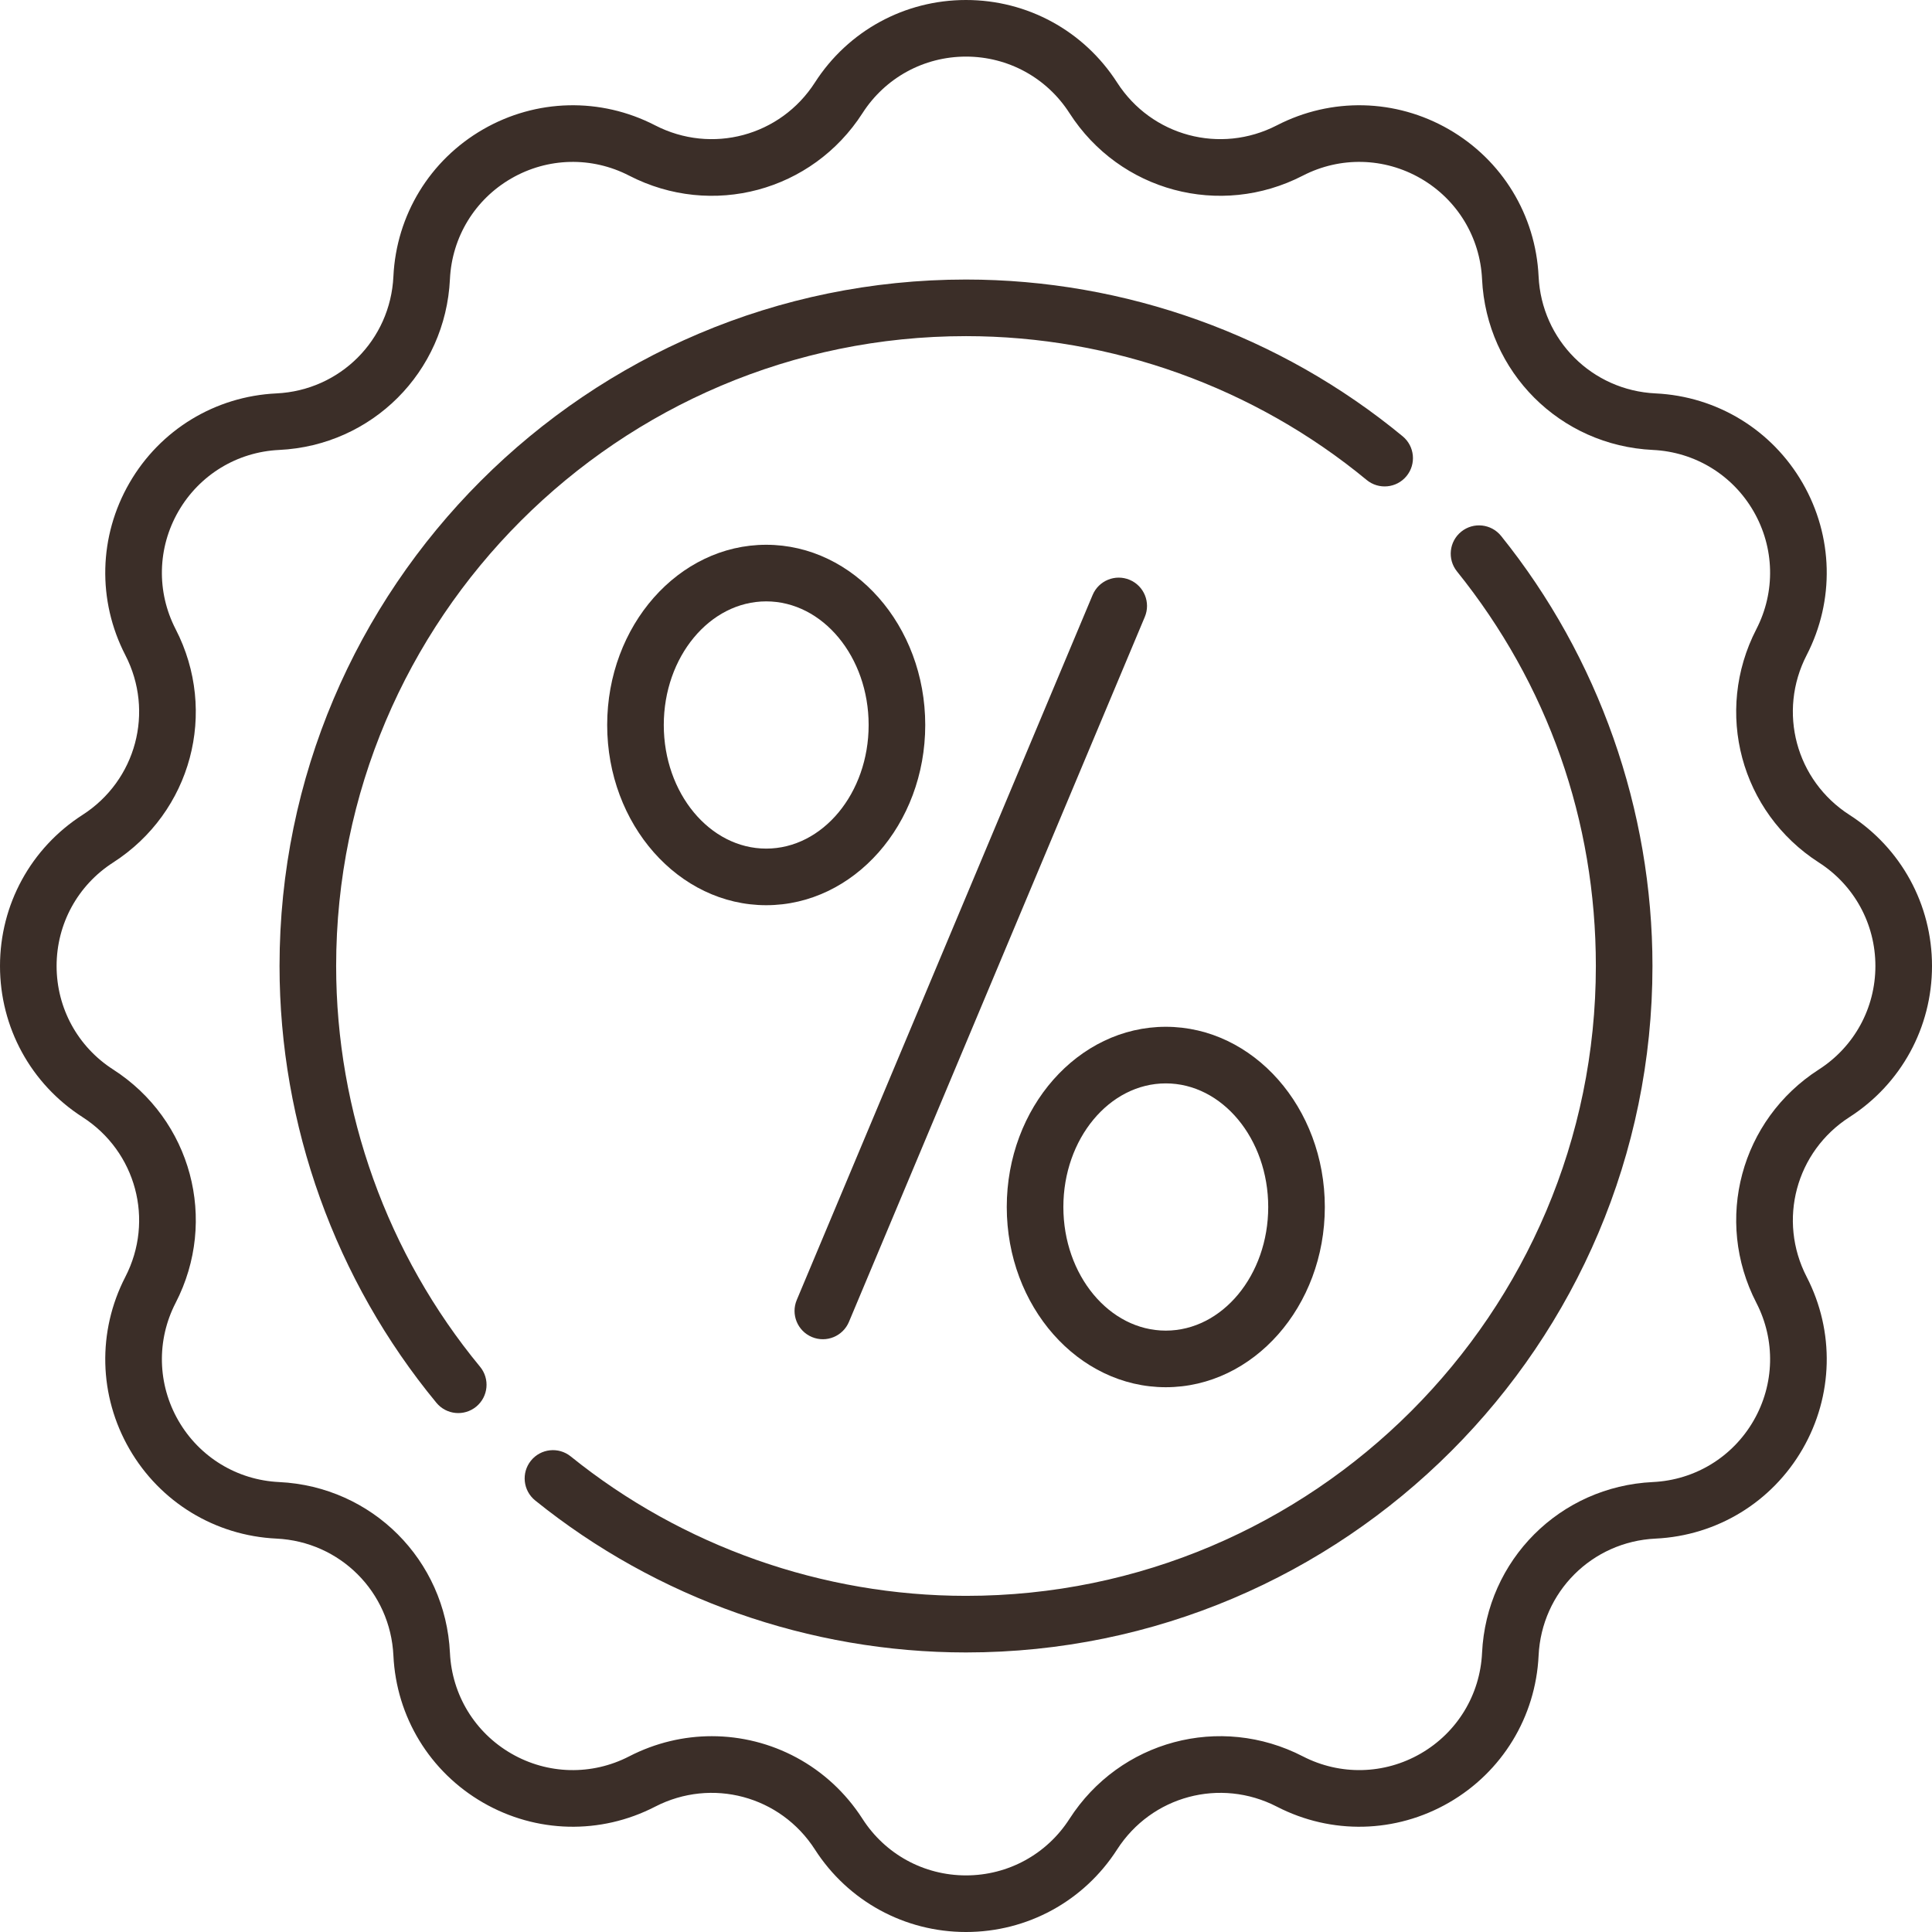 <?xml version="1.0" encoding="UTF-8"?>
<svg id="a" xmlns="http://www.w3.org/2000/svg" width="512" height="512" viewBox="0 0 512 512"><defs><style>.b{fill:#3b2e28;}</style></defs><path class="b" d="M215.161,354.325c3.834,1.609,8.221-.209,9.818-4.013l78.408-186.83c1.603-3.819-.194-8.215-4.013-9.818-3.821-1.603-8.215,.195-9.818,4.013l-78.408,186.83c-1.603,3.819,.194,8.215,4.013,9.818h-0Z"/><path class="b" d="M245.198,192.13c0-26.334-18.906-47.759-42.145-47.759s-42.145,21.424-42.145,47.759,18.906,47.759,42.145,47.759,42.145-21.424,42.145-47.759Zm-42.145,32.76c-14.968,0-27.145-14.696-27.145-32.759s12.177-32.759,27.145-32.759,27.145,14.695,27.145,32.759-12.177,32.759-27.145,32.759Z"/><path class="b" d="M308.947,367.628c23.239,0,42.145-21.424,42.145-47.759s-18.906-47.759-42.145-47.759-42.145,21.425-42.145,47.759,18.906,47.759,42.145,47.759Zm0-80.518c14.968,0,27.145,14.696,27.145,32.759s-12.177,32.759-27.145,32.759-27.145-14.695-27.145-32.759,12.177-32.759,27.145-32.759Z"/><path class="b" d="M490.136,215.961c-14.211-9.132-19.09-27.341-11.349-42.355,7.458-14.464,7.052-31.513-1.084-45.606-8.137-14.093-22.699-22.968-38.954-23.742-16.874-.803-30.203-14.132-31.006-31.006-.774-16.255-9.649-30.817-23.742-38.954s-31.143-8.542-45.607-1.085c-15.015,7.741-33.222,2.861-42.355-11.349C287.241,8.173,272.273,0,256,0s-31.241,8.173-40.039,21.864c-9.132,14.211-27.342,19.09-42.355,11.349-14.464-7.458-31.513-7.052-45.606,1.084-14.093,8.137-22.968,22.699-23.742,38.954-.803,16.874-14.132,30.203-31.006,31.006-16.255,.774-30.817,9.649-38.954,23.742s-8.542,31.143-1.085,45.607c7.741,15.014,2.862,33.223-11.349,42.355C8.173,224.759-0,239.727-0,256s8.173,31.241,21.864,40.039c14.211,9.132,19.09,27.341,11.349,42.355-7.458,14.464-7.052,31.513,1.084,45.606,8.137,14.093,22.699,22.968,38.954,23.742,16.874,.803,30.203,14.132,31.006,31.006,.774,16.255,9.649,30.817,23.742,38.954s31.143,8.542,45.607,1.085c15.014-7.74,33.223-2.862,42.355,11.349,8.798,13.691,23.766,21.864,40.039,21.864s31.241-8.173,40.039-21.864c9.133-14.211,27.341-19.089,42.355-11.349,14.464,7.458,31.512,7.052,45.606-1.084,14.093-8.137,22.968-22.699,23.742-38.954,.803-16.874,14.132-30.203,31.006-31.006,16.255-.774,30.817-9.649,38.954-23.742s8.542-31.143,1.085-45.607c-7.741-15.014-2.862-33.223,11.349-42.355,13.691-8.798,21.864-23.766,21.864-40.039s-8.173-31.241-21.864-40.039l0,0Zm-8.109,67.458c-20.751,13.335-27.875,39.924-16.572,61.849,5.107,9.905,4.829,21.581-.743,31.232s-15.544,15.729-26.676,16.259c-24.639,1.173-44.104,20.637-45.276,45.276-.53,11.132-6.608,21.104-16.259,26.676-9.651,5.571-21.327,5.85-31.233,.743-21.925-11.305-48.514-4.179-61.848,16.572-6.025,9.377-16.275,14.974-27.42,14.974s-21.395-5.597-27.419-14.973c-9.068-14.111-24.262-21.919-39.953-21.919-7.384,0-14.88,1.73-21.896,5.348-9.906,5.107-21.582,4.83-31.232-.743-9.651-5.572-15.729-15.544-16.259-26.676-1.173-24.639-20.637-44.104-45.276-45.276-11.132-.53-21.104-6.608-26.676-16.259s-5.85-21.328-.743-31.233c11.304-21.924,4.18-48.513-16.572-61.848-9.377-6.026-14.974-16.276-14.974-27.421s5.597-21.395,14.973-27.419c20.751-13.335,27.875-39.924,16.572-61.849-5.107-9.905-4.829-21.581,.743-31.232s15.544-15.729,26.676-16.259c24.639-1.173,44.104-20.637,45.276-45.276,.53-11.132,6.608-21.104,16.259-26.676,9.65-5.572,21.326-5.851,31.233-.743,21.924,11.303,48.513,4.179,61.848-16.572,6.025-9.377,16.275-14.974,27.42-14.974s21.395,5.597,27.419,14.973c13.335,20.751,39.922,27.875,61.849,16.572,9.905-5.107,21.58-4.83,31.232,.743,9.651,5.572,15.729,15.544,16.259,26.676,1.173,24.639,20.637,44.104,45.276,45.276,11.132,.53,21.104,6.608,26.676,16.259s5.85,21.328,.743,31.233c-11.304,21.924-4.18,48.513,16.572,61.848,9.377,6.025,14.974,16.275,14.974,27.42s-5.597,21.395-14.973,27.419v0Z"/><path class="b" d="M362.173,127.194c3.196,2.636,7.921,2.184,10.559-1.011,2.636-3.195,2.184-7.922-1.011-10.559-32.463-26.79-73.56-41.543-115.721-41.543-100.311,0-181.919,81.608-181.919,181.919,0,42.178,14.765,83.288,41.574,115.756,2.637,3.194,7.365,3.645,10.559,1.008,3.194-2.637,3.645-7.364,1.008-10.559-24.595-29.787-38.14-67.504-38.14-106.205,0-92.04,74.88-166.919,166.919-166.919,38.684,0,76.39,13.535,106.172,38.113v0Z"/><path class="b" d="M387.255,140.887c-3.227,2.597-3.738,7.318-1.141,10.545,24.078,29.921,36.805,66.08,36.805,104.567,0,92.04-74.88,166.919-166.919,166.919-38.022,0-75.224-13.123-104.75-36.952-3.223-2.602-7.946-2.097-10.546,1.126-2.602,3.223-2.097,7.945,1.126,10.546,32.186,25.975,72.732,40.279,114.171,40.279,100.311,0,181.919-81.609,181.919-181.919,0-41.347-14.248-81.822-40.119-113.972-2.597-3.224-7.317-3.734-10.546-1.139l-0,0Z"/></svg>